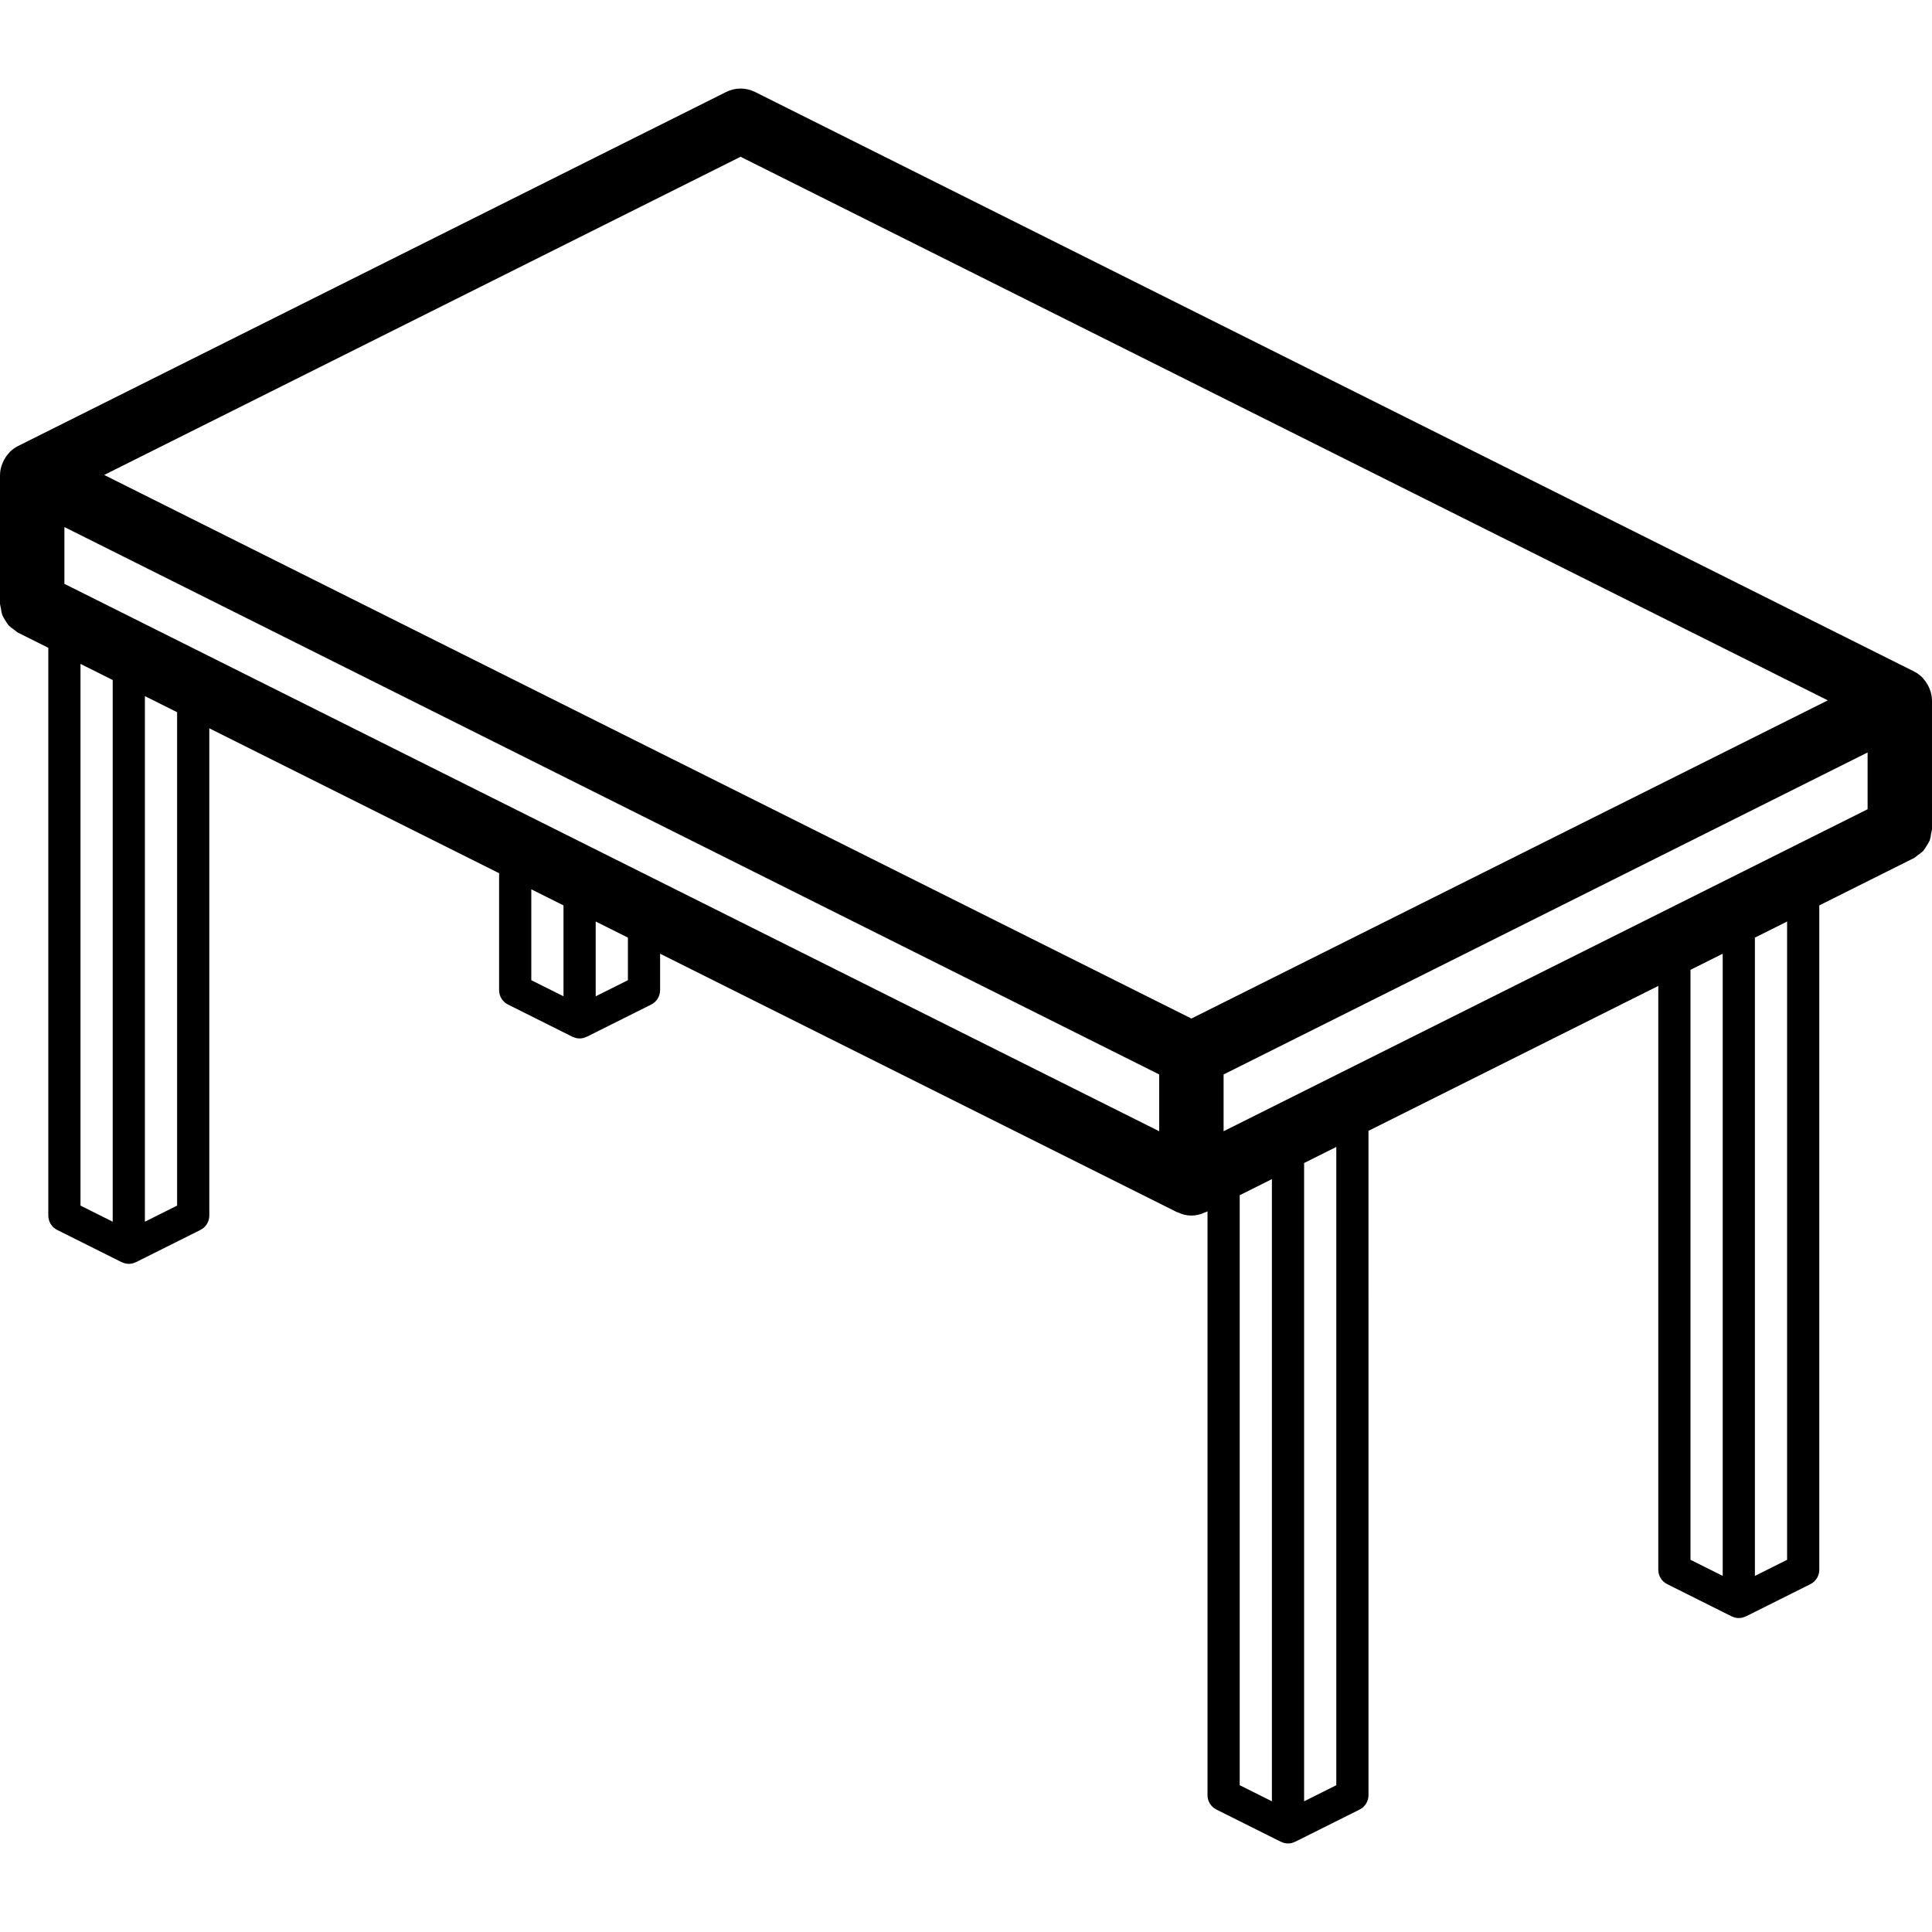 <?xml version="1.0" encoding="iso-8859-1"?>
<!-- Generator: Adobe Illustrator 19.0.0, SVG Export Plug-In . SVG Version: 6.00 Build 0)  -->
<svg version="1.1" id="Capa_1" xmlns="http://www.w3.org/2000/svg" xmlns:xlink="http://www.w3.org/1999/xlink" x="0px" y="0px"
	 viewBox="0 0 512 512" style="enable-background:new 0 0 512 512;" xml:space="preserve">
<g>
	<g>
		<path d="M511.403,182.643c-0.097-0.26-0.208-0.495-0.328-0.742c-0.35-0.724-0.802-1.393-1.341-1.989
			c-0.126-0.138-0.217-0.296-0.352-0.426c-0.617-0.611-1.325-1.123-2.098-1.519l-307.2-153.6c-2.403-1.2-5.23-1.2-7.633,0
			L4.717,118.234c-0.773,0.396-1.481,0.908-2.098,1.519c-0.134,0.13-0.226,0.288-0.352,0.426c-0.54,0.596-0.991,1.265-1.341,1.989
			c-0.12,0.247-0.231,0.482-0.328,0.742c-0.375,0.942-0.578,1.944-0.597,2.957V160c0.05,0.4,0.13,0.796,0.24,1.185
			c0.055,0.616,0.178,1.224,0.366,1.814c0.216,0.488,0.478,0.953,0.784,1.39c0.261,0.486,0.57,0.945,0.923,1.369
			c0.432,0.419,0.908,0.79,1.419,1.107c0.308,0.282,0.637,0.539,0.985,0.769l8.083,4.042v150.458c0,1.616,0.913,3.094,2.358,3.817
			l17.067,8.533l0.117,0.028c1.128,0.563,2.455,0.563,3.582,0l0.117-0.028l17.067-8.533c1.445-0.723,2.358-2.201,2.358-3.817
			V193.008l76.8,38.4V262.4c0,1.616,0.913,3.094,2.358,3.817l17.067,8.533l0.117,0.028c1.128,0.563,2.455,0.563,3.582,0l0.117-0.028
			l17.067-8.533c1.445-0.723,2.358-2.201,2.358-3.817v-9.658l136.983,68.492c0.075,0.037,0.163,0.021,0.239,0.056
			c2.252,1.125,4.903,1.125,7.155,0c0.076-0.035,0.164-0.019,0.239-0.056l0.45-0.225v154.725c0,1.616,0.913,3.094,2.358,3.817
			l17.067,8.533l0.117,0.028c1.128,0.563,2.455,0.563,3.582,0l0.117-0.028l17.067-8.533c1.445-0.723,2.358-2.201,2.358-3.817
			V299.675l76.8-38.4V416c0,1.616,0.913,3.094,2.358,3.817l17.067,8.533l0.117,0.028c1.128,0.563,2.455,0.563,3.582,0l0.117-0.028
			l17.067-8.533c1.445-0.723,2.358-2.201,2.358-3.817V239.941l25.15-12.575c0.348-0.23,0.677-0.487,0.985-0.769
			c0.511-0.317,0.987-0.689,1.419-1.107c0.641-0.873,1.212-1.795,1.707-2.759c0.188-0.589,0.311-1.197,0.366-1.813
			c0.11-0.388,0.19-0.784,0.24-1.185V185.6C511.98,184.586,511.778,183.584,511.403,182.643z M29.867,323.762l-8.533-4.267V175.941
			l8.533,4.267V323.762z M46.933,319.496l-8.533,4.267V184.475l8.533,4.267V319.496z M149.333,264.029l-8.533-4.267v-24.087
			l8.533,4.267V264.029z M166.4,259.762l-8.533,4.267v-19.821l8.533,4.267V259.762z M307.2,299.791L17.067,154.725v-15.05
			L307.2,284.742V299.791z M315.733,269.925L27.612,125.867l168.654-84.325L484.388,185.6L315.733,269.925z M337.067,477.362
			l-8.533-4.267V316.742l8.533-4.267V477.362z M354.133,473.096l-8.533,4.267V308.208l8.533-4.267V473.096z M456.533,417.629
			L448,413.362V257.008l8.533-4.267V417.629z M473.6,413.362l-8.533,4.267V248.475l8.533-4.267V413.362z M494.933,214.458
			l-170.667,85.333v-15.05l170.667-85.333V214.458z"/>
	</g>
</g>
<g>
</g>
<g>
</g>
<g>
</g>
<g>
</g>
<g>
</g>
<g>
</g>
<g>
</g>
<g>
</g>
<g>
</g>
<g>
</g>
<g>
</g>
<g>
</g>
<g>
</g>
<g>
</g>
<g>
</g>
</svg>
